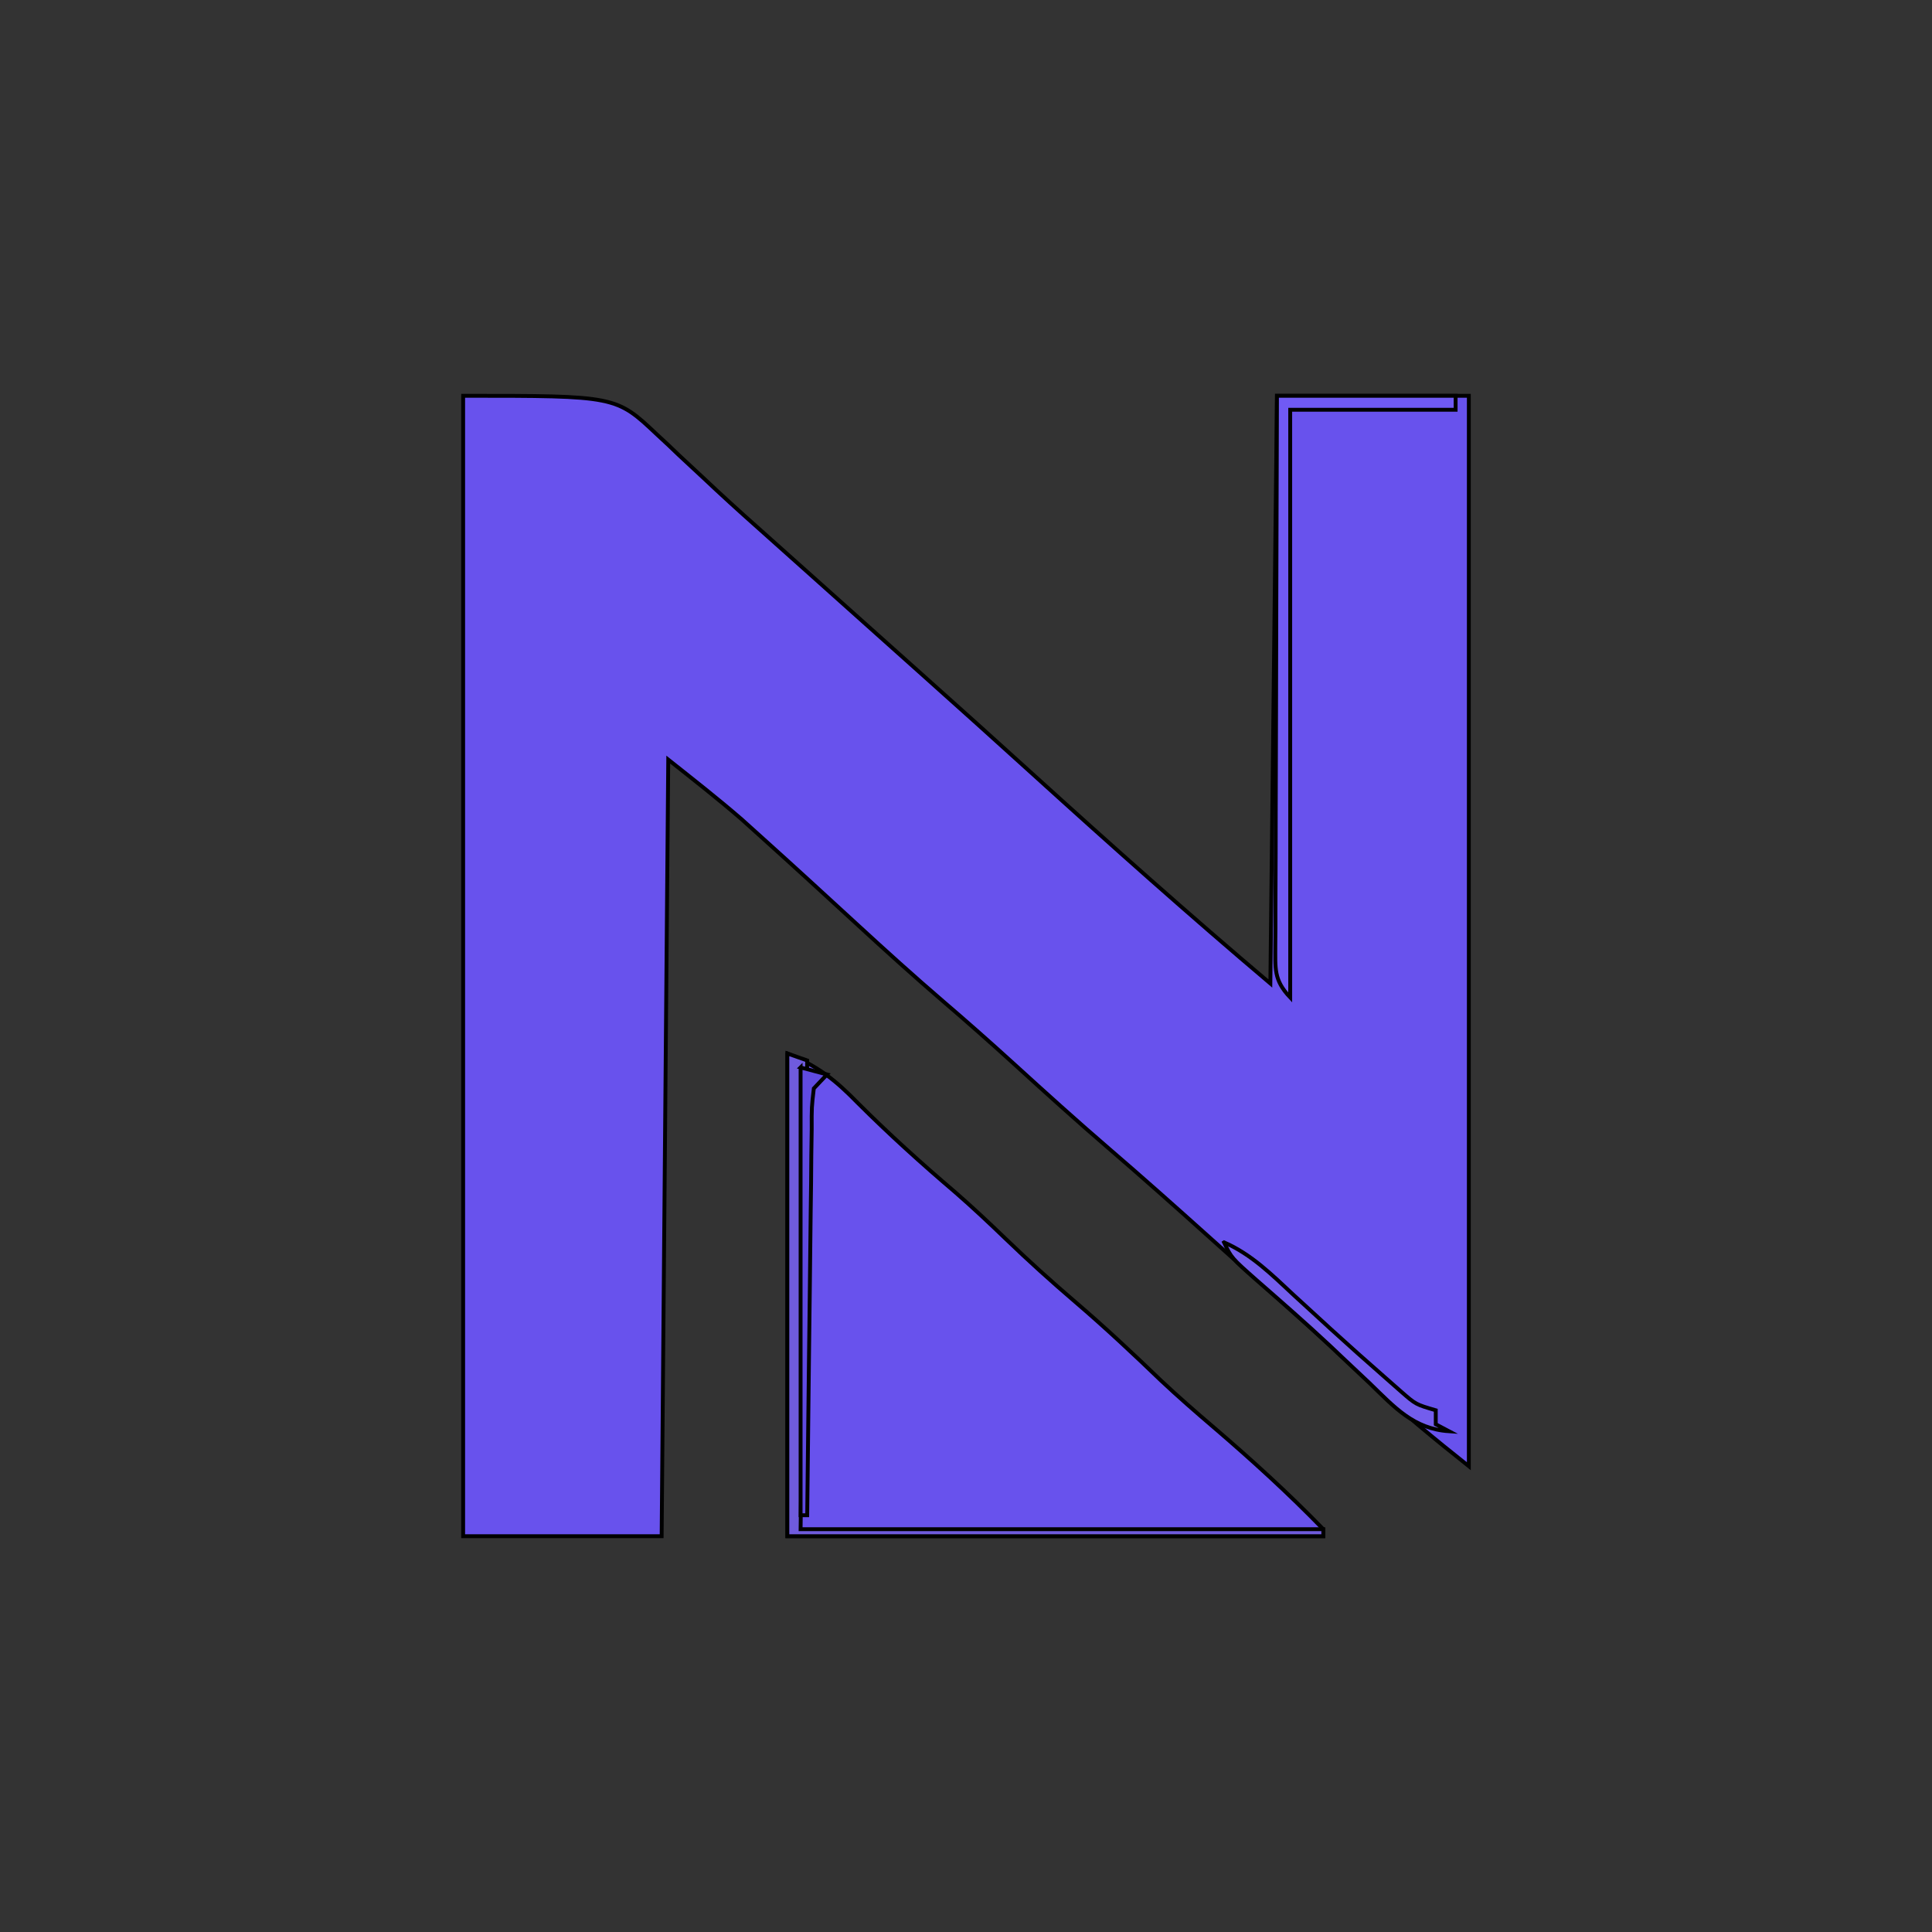 <svg width="500" height="500" xmlns="http://www.w3.org/2000/svg">
 <rect width="100%" height="100%" fill="#333333" stroke="none"/>
 <g>
  <title>Layer 1</title>
  <g id="svg_12" stroke="null">
   <g id="svg_13" fill="none" fill-rule="nonzero" stroke-miterlimit="10" font-family="none" font-weight="none" font-size="none" stroke="null">
    <g id="svg_1" stroke="null">
     <g id="svg_3" stroke="null">
      <g id="svg_4" stroke="null">
       <path d="m170.015,112.446c0.928,0.86 1.857,1.72 2.813,2.607c0.957,0.914 1.913,1.827 2.899,2.769c2.106,1.96 4.213,3.919 6.321,5.878c1.053,0.987 2.106,1.974 3.191,2.991c4.725,4.399 9.536,8.687 14.353,12.973c1.84,1.643 3.679,3.286 5.518,4.93c0.907,0.81 1.815,1.62 2.75,2.455c5.561,4.967 11.116,9.941 16.672,14.913c4.614,4.129 9.23,8.257 13.848,12.38c9.611,8.584 19.196,17.2 28.742,25.866c20.307,18.427 40.746,36.642 61.644,54.32c0.565,-50.192 1.13,-100.383 1.712,-152.096c16.387,0 32.774,0 49.658,0c0,91.42 0,182.841 0,277.031c-9.003,-7.14 -17.6,-14.233 -26.006,-22.067c-2.249,-2.078 -4.498,-4.155 -6.749,-6.231c-1.113,-1.027 -2.226,-2.055 -3.372,-3.113c-7.521,-6.908 -15.156,-13.675 -22.774,-20.461c-2.81,-2.507 -5.613,-5.022 -8.414,-7.54c-8.574,-7.7 -17.169,-15.358 -25.899,-22.86c-8.33,-7.167 -16.478,-14.538 -24.611,-21.951c-5.996,-5.453 -12.05,-10.81 -18.197,-16.073c-7.513,-6.451 -14.853,-13.087 -22.153,-19.804c-8.283,-7.619 -16.574,-15.225 -24.936,-22.746c-1.675,-1.51 -3.351,-3.02 -5.077,-4.576c-6.184,-5.352 -12.61,-10.384 -19.003,-15.454c-0.565,66.325 -1.13,132.649 -1.712,200.983c-16.952,0 -33.904,0 -51.37,0c0,-97.395 0,-194.791 0,-295.138c39.543,0 39.543,-0 50.152,10.015l0,0z" id="svg_10" fill="#6852ed" stroke="null"/>
       <path d="m203.767,272.633c7.929,3.354 12.282,6.726 18.193,12.788c8.125,8.112 16.509,15.686 25.217,23.1c4.488,3.906 8.801,7.954 13.097,12.095c5.852,5.639 11.824,11.03 17.979,16.296c7.644,6.539 14.949,13.375 22.213,20.377c4.447,4.179 9.009,8.151 13.638,12.102c9.785,8.381 19.34,17.069 28.36,26.368c0,0.598 0,1.195 0,1.811c-45.771,0 -91.541,0 -138.699,0c0,-41.229 0,-82.458 0,-124.936z" id="svg_9" fill="#6852ed" stroke="null"/>
       <path d="m330.479,102.431c15.257,0 30.514,0 46.233,0c0,1.195 0,2.39 0,3.621c-14.127,0 -28.253,0 -42.808,0c0,50.192 0,100.383 0,152.096c-4.342,-4.591 -3.828,-7.464 -3.851,-13.724c0.018,-2.114 0.018,-2.114 0.037,-4.27c-0.001,-1.484 -0.001,-2.968 -0.002,-4.497c0.002,-4.918 0.029,-9.836 0.056,-14.755c0.006,-3.405 0.011,-6.81 0.015,-10.215c0.013,-8.972 0.047,-17.944 0.085,-26.915c0.035,-9.151 0.051,-18.302 0.068,-27.453c0.037,-17.963 0.097,-35.926 0.167,-53.888z" id="svg_8" fill="#705af4" stroke="null"/>
       <path d="m203.767,272.633c1.695,0.598 3.39,1.195 5.137,1.811c-0.565,40.034 -1.13,80.067 -1.712,121.314c44.64,0 89.281,0 135.274,0c0,0.598 0,1.195 0,1.811c-45.771,0 -91.541,0 -138.699,0c0,-41.229 0,-82.458 0,-124.936l0,-0z" id="svg_7" fill="#6f5bdd" stroke="null"/>
       <path d="m207.192,276.255c2.26,0.598 4.521,1.195 6.849,1.811c-1.13,1.195 -2.26,2.39 -3.425,3.621c-0.569,4.834 -0.569,4.834 -0.546,10.55c-0.034,2.211 -0.068,4.422 -0.103,6.7c-0.02,2.421 -0.04,4.843 -0.06,7.264c-0.032,2.471 -0.066,4.942 -0.101,7.413c-0.088,6.507 -0.156,13.014 -0.219,19.521c-0.068,6.639 -0.156,13.278 -0.242,19.916c-0.166,13.028 -0.31,26.056 -0.441,39.085c-0.565,0 -1.13,0 -1.712,0c0,-38.241 0,-76.482 0,-115.882l0,0z" id="svg_6" fill="#604be2" stroke="null"/>
       <path d="m316.781,321.521c7.096,3.079 12.403,8.405 18.086,13.693c2.135,1.958 4.271,3.915 6.408,5.871c1.061,0.973 2.122,1.945 3.216,2.948c4.529,4.13 9.103,8.194 13.707,12.231c2.208,1.943 2.208,1.943 4.461,3.925c3.758,3.285 3.758,3.285 8.916,4.788c0,1.195 0,2.39 0,3.621c1.13,0.598 2.26,1.195 3.425,1.811c-9.201,-0.627 -14.061,-6.183 -20.548,-12.448c-2.268,-2.14 -4.538,-4.278 -6.809,-6.415c-1.142,-1.082 -2.283,-2.163 -3.46,-3.277c-6.189,-5.789 -12.558,-11.354 -18.928,-16.918c-6.577,-5.816 -6.577,-5.816 -8.475,-9.829z" id="svg_5" fill="#735ded" stroke="null"/>
      </g>
     </g>
     <g id="svg_2" fill="none" font-family="sans-serif" font-weight="normal" font-size="12" text-anchor="start" stroke="null"/>
    </g>
   </g>
  </g>
  <g id="svg_14">
   <g font-size="none" font-weight="none" font-family="none" fill-rule="nonzero" fill="#ffffff" id="svg_51">
    <rect id="svg_52" height="500" width="700" transform="translate(0 250) scale(1 1.4)" y="220.357" x="1180"/>
   </g>
   <g font-size="none" font-weight="none" font-family="none" stroke-miterlimit="10" fill-rule="nonzero" fill="none" id="svg_15">
    <g id="svg_40">
     <g id="svg_42">
      <g id="svg_43">
       <path fill="#171717" id="svg_50" d="m1280,1158.5c165,0 330,0 500,0c0,-165 0,-330 0,-500c-165,0 -330,0 -500,0c0,165 0,330 0,500z"/>
       <path fill="#6852ed" id="svg_49" d="m1439.742,745.874c0.928,0.873 1.857,1.747 2.813,2.647c0.957,0.928 1.913,1.855 2.899,2.811c2.106,1.99 4.213,3.979 6.321,5.967c1.053,1.002 2.106,2.004 3.191,3.037c4.725,4.466 9.536,8.819 14.353,13.17c1.84,1.668 3.679,3.336 5.518,5.005c0.907,0.823 1.815,1.645 2.75,2.493c5.561,5.042 11.116,10.092 16.672,15.14c4.614,4.192 9.23,8.382 13.848,12.569c9.611,8.715 19.196,17.462 28.742,26.259c20.307,18.708 40.746,37.199 61.644,55.147c0.565,-50.956 1.13,-101.912 1.712,-154.412c16.387,0 32.774,0 49.658,0c0,92.812 0,185.625 0,281.25c-9.003,-7.249 -17.6,-14.45 -26.006,-22.403c-2.249,-2.11 -4.498,-4.219 -6.749,-6.326c-1.113,-1.043 -2.226,-2.086 -3.372,-3.16c-7.521,-7.013 -15.156,-13.883 -22.774,-20.773c-2.81,-2.545 -5.613,-5.099 -8.414,-7.655c-8.574,-7.817 -17.169,-15.592 -25.899,-23.208c-8.33,-7.276 -16.478,-14.759 -24.611,-22.285c-5.996,-5.536 -12.05,-10.974 -18.197,-16.318c-7.513,-6.55 -14.853,-13.286 -22.153,-20.106c-8.283,-7.735 -16.574,-15.457 -24.936,-23.093c-1.675,-1.533 -3.351,-3.066 -5.077,-4.646c-6.184,-5.433 -12.61,-10.542 -19.003,-15.69c-0.565,67.335 -1.13,134.669 -1.712,204.044c-16.952,0 -33.904,0 -51.37,0c0,-98.879 0,-197.757 0,-299.632c39.543,0 39.543,-0 50.152,10.168z"/>
       <path fill="#6852ed" id="svg_48" d="m1473.493,908.5c7.929,3.405 12.282,6.829 18.193,12.983c8.125,8.236 16.509,15.925 25.217,23.452c4.488,3.966 8.801,8.075 13.097,12.279c5.852,5.725 11.824,11.198 17.979,16.544c7.644,6.639 14.949,13.578 22.213,20.687c4.447,4.243 9.009,8.275 13.638,12.286c9.785,8.509 19.34,17.329 28.36,26.769c0,0.607 0,1.213 0,1.838c-45.771,0 -91.541,0 -138.699,0c0,-41.857 0,-83.713 0,-126.838z"/>
       <path fill="#705af4" id="svg_47" d="m1600.205,735.706c15.257,0 30.514,0 46.233,0c0,1.213 0,2.426 0,3.676c-14.127,0 -28.253,0 -42.808,0c0,50.956 0,101.912 0,154.412c-4.342,-4.661 -3.828,-7.577 -3.851,-13.933c0.018,-2.146 0.018,-2.146 0.037,-4.335c-0.001,-1.507 -0.001,-3.013 -0.002,-4.565c0.002,-4.993 0.029,-9.986 0.056,-14.979c0.006,-3.457 0.011,-6.913 0.015,-10.37c0.013,-9.108 0.047,-18.217 0.085,-27.325c0.035,-9.29 0.051,-18.581 0.068,-27.871c0.037,-18.236 0.097,-36.473 0.167,-54.709z"/>
       <path fill="#6f5bdd" id="svg_46" d="m1473.493,908.5c1.695,0.607 3.39,1.213 5.137,1.838c-0.565,40.643 -1.13,81.287 -1.712,123.162c44.64,0 89.281,0 135.274,0c0,0.607 0,1.213 0,1.838c-45.771,0 -91.541,0 -138.699,0c0,-41.857 0,-83.713 0,-126.838z"/>
       <path fill="#604be2" id="svg_45" d="m1476.918,912.176c2.26,0.607 4.521,1.213 6.849,1.838c-1.13,1.213 -2.26,2.426 -3.425,3.676c-0.569,4.907 -0.569,4.907 -0.546,10.711c-0.034,2.245 -0.068,4.489 -0.103,6.802c-0.02,2.458 -0.04,4.917 -0.06,7.375c-0.032,2.509 -0.066,5.018 -0.101,7.526c-0.088,6.606 -0.156,13.212 -0.219,19.818c-0.068,6.74 -0.156,13.48 -0.242,20.22c-0.166,13.226 -0.31,26.453 -0.441,39.68c-0.565,0 -1.13,0 -1.712,0c0,-38.824 0,-77.647 0,-117.647z"/>
       <path fill="#735ded" id="svg_44" d="m1586.507,958.132c7.096,3.126 12.403,8.533 18.086,13.902c2.135,1.988 4.271,3.975 6.408,5.96c1.061,0.988 2.122,1.975 3.216,2.993c4.529,4.193 9.103,8.318 13.707,12.417c2.208,1.973 2.208,1.973 4.461,3.985c3.758,3.335 3.758,3.335 8.916,4.861c0,1.213 0,2.426 0,3.676c1.13,0.607 2.26,1.213 3.425,1.838c-9.201,-0.636 -14.061,-6.277 -20.548,-12.638c-2.268,-2.173 -4.538,-4.343 -6.809,-6.513c-1.142,-1.098 -2.283,-2.196 -3.46,-3.327c-6.189,-5.878 -12.558,-11.527 -18.928,-17.176c-6.577,-5.904 -6.577,-5.904 -8.475,-9.978z"/>
      </g>
     </g>
     <g text-anchor="start" font-size="12" font-weight="normal" font-family="sans-serif" fill="none" id="svg_41"/>
    </g>
   </g>
  </g>
 </g>

</svg>